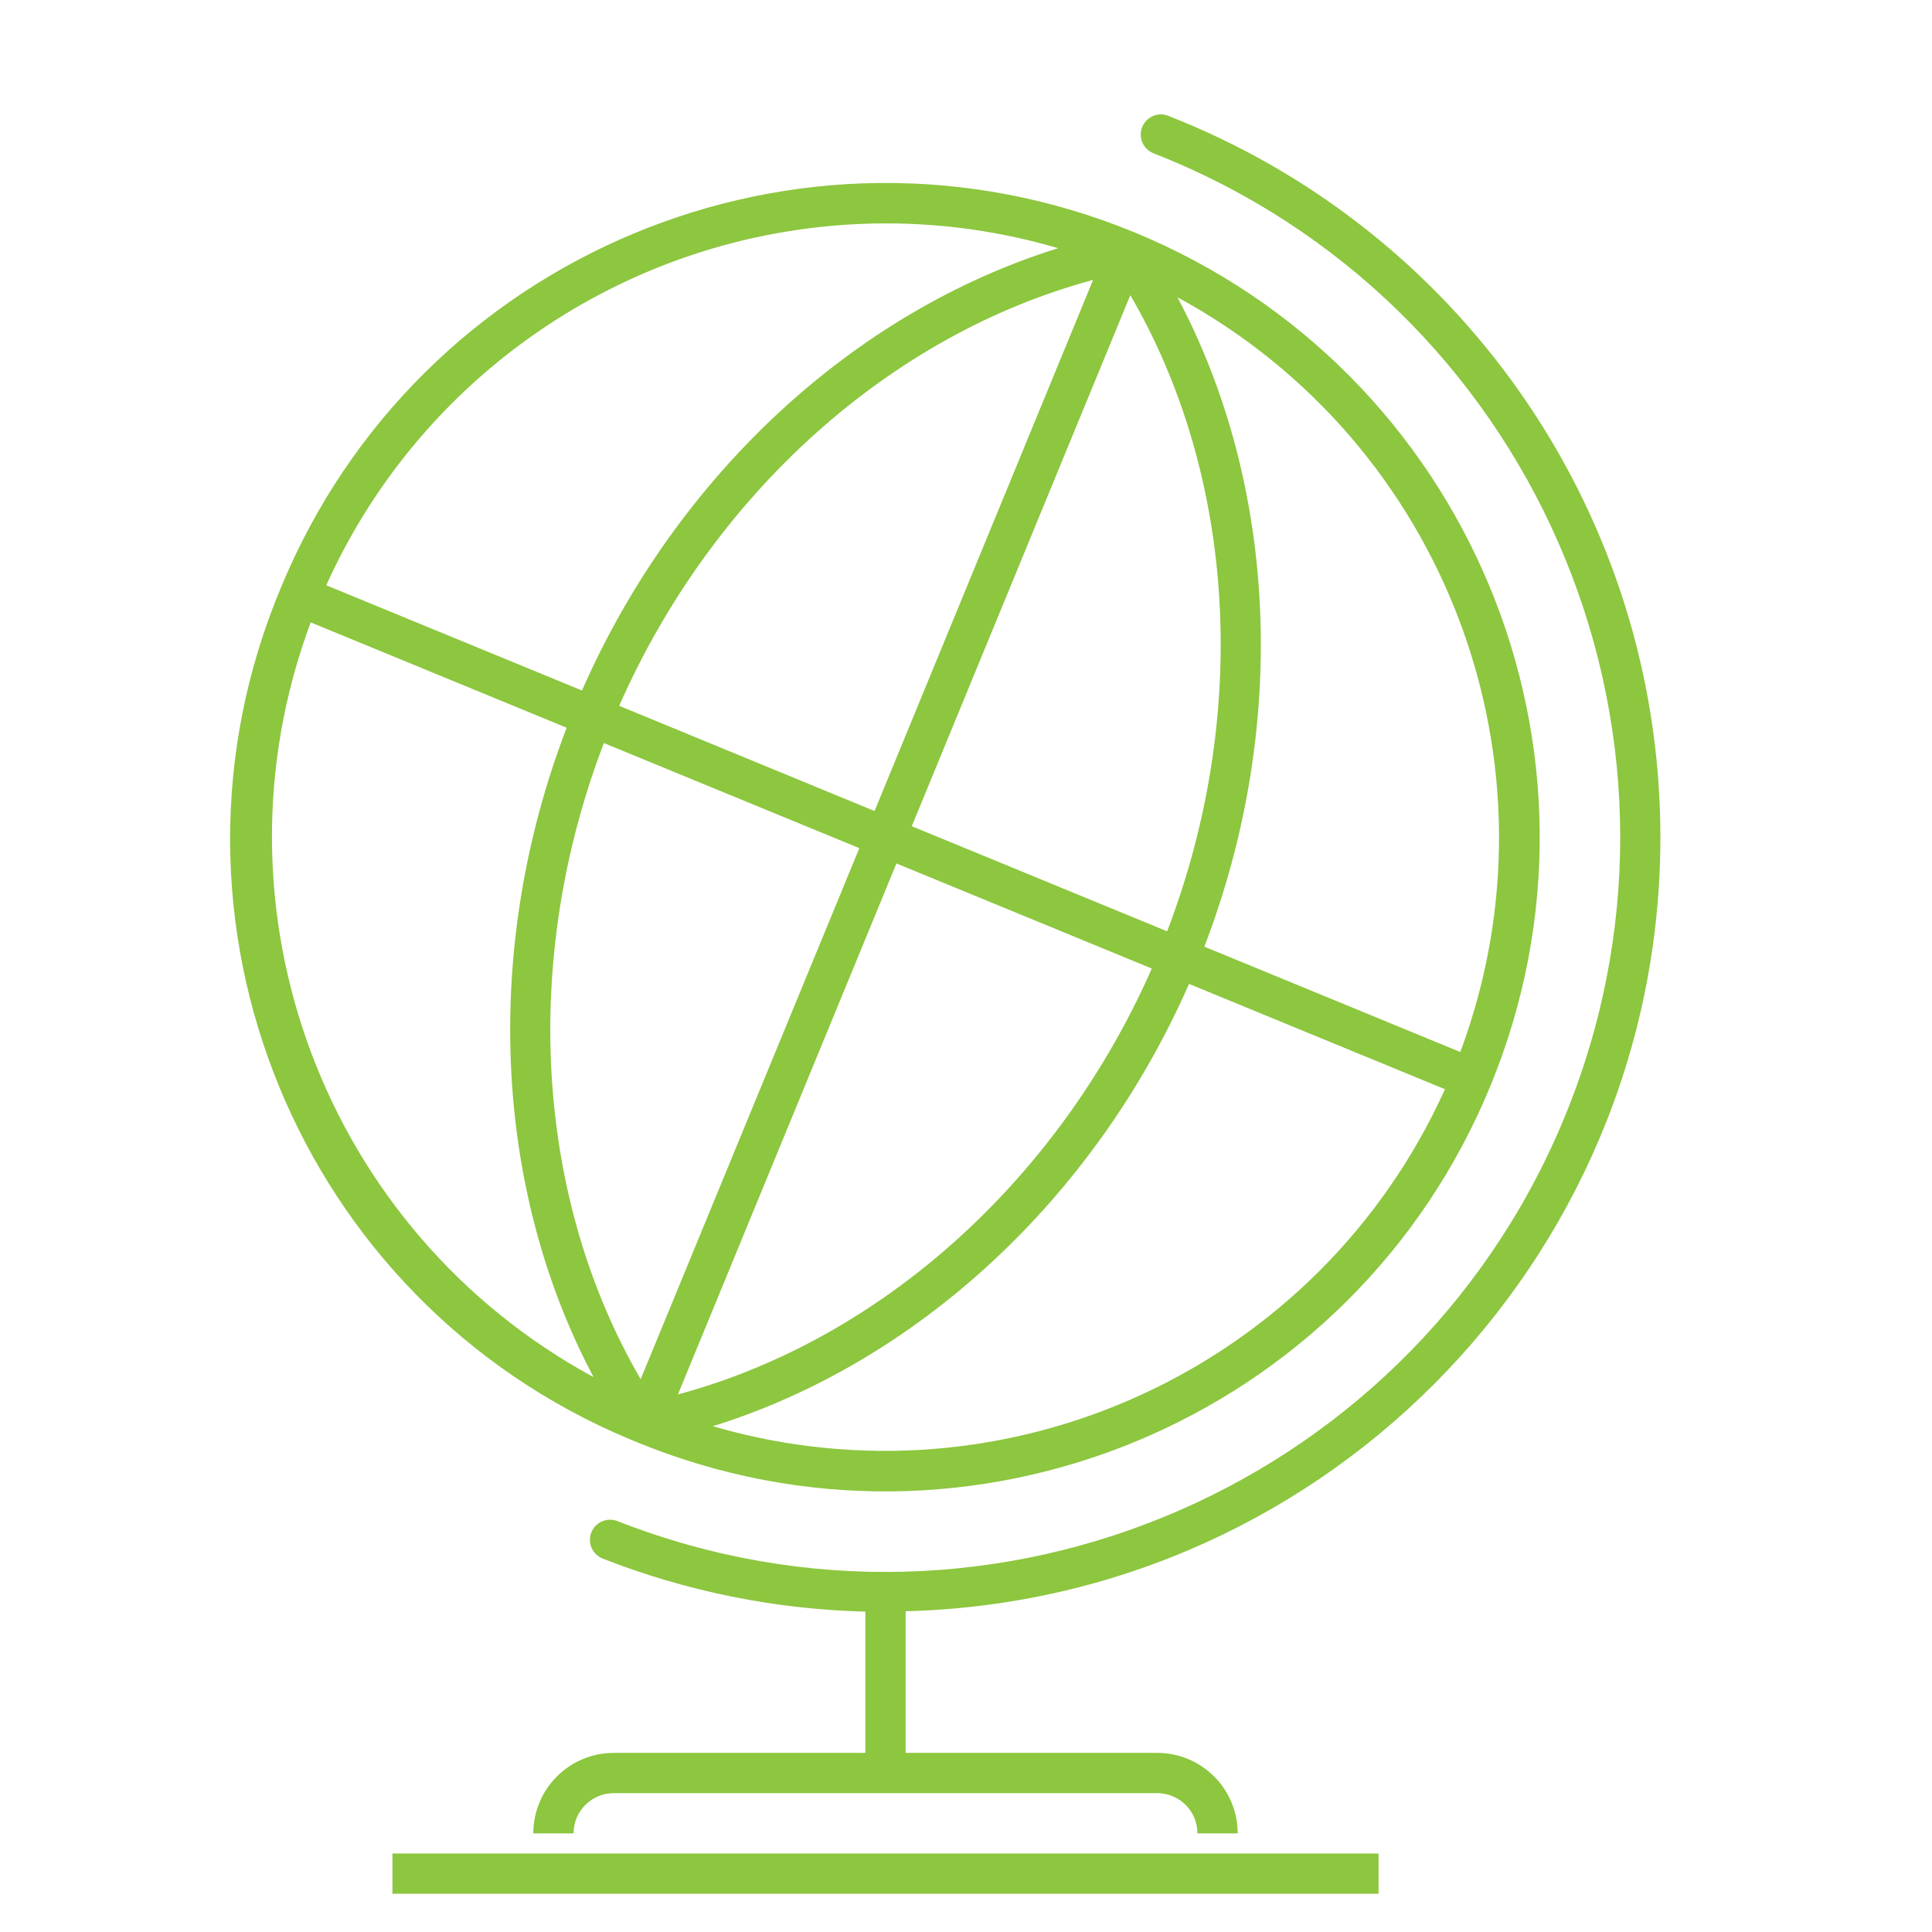 <svg width="96" height="96" xmlns="http://www.w3.org/2000/svg" xmlns:xlink="http://www.w3.org/1999/xlink" xml:space="preserve" overflow="hidden"><g><path d="M58.049 5.755C57.535 5.553 56.954 5.806 56.752 6.321 56.551 6.835 56.804 7.415 57.318 7.617 76.086 14.973 85.338 36.151 77.981 54.919 70.625 73.688 49.447 82.939 30.679 75.583 30.165 75.381 29.584 75.634 29.383 76.148 29.181 76.663 29.434 77.243 29.948 77.445 34.112 79.078 38.529 79.97 43 80.08L43 87.1 30.5 87.1C28.291 87.1 26.5 88.891 26.5 91.1L28.5 91.1C28.5 89.995 29.395 89.1 30.5 89.1L57.5 89.1C58.605 89.1 59.5 89.995 59.5 91.1L61.5 91.1C61.5 88.891 59.709 87.1 57.5 87.1L45 87.1 45 80.062C66.247 79.52 83.032 61.857 82.491 40.61 82.096 25.133 72.466 11.399 58.049 5.755Z" fill="#8DC63F"/><path d="M19.5 92.1 68.5 92.1 68.5 94.1 19.5 94.1Z" fill="#8DC63F"/><path d="M31.631 71.654C48.23 78.485 67.223 70.567 74.054 53.968 80.885 37.369 72.966 18.376 56.368 11.545 39.769 4.714 20.776 12.632 13.945 29.231 7.058 45.695 14.822 64.625 31.286 71.512 31.401 71.56 31.516 71.607 31.631 71.654ZM45.305 41.054 56.165 14.667C61.41 23.677 62.115 35.519 57.994 46.276ZM57.233 48.126C52.588 58.666 43.752 66.581 33.685 69.29L44.544 42.905ZM43.456 40.3 30.767 35.072C35.412 24.532 44.248 16.617 54.315 13.908ZM42.7 42.144 31.835 68.531C26.59 59.521 25.885 47.679 30.006 36.922ZM35.42 70.868C45.571 67.708 54.386 59.574 59.082 48.889L71.8 54.123C65.537 67.987 50.025 75.127 35.42 70.868ZM72.562 52.274 59.843 47.039C64.03 36.139 63.493 24.162 58.507 14.772 71.879 22.027 77.871 38.017 72.562 52.274ZM44.039 11.1C46.929 11.101 49.804 11.516 52.577 12.333 42.427 15.494 33.613 23.627 28.918 34.311L16.211 29.082C21.147 18.14 32.035 11.104 44.039 11.1ZM15.439 30.926 28.158 36.161C23.971 47.056 24.508 59.038 29.494 68.428 16.122 61.173 10.129 45.183 15.438 30.926Z" fill="#8DC63F"/></g></svg>